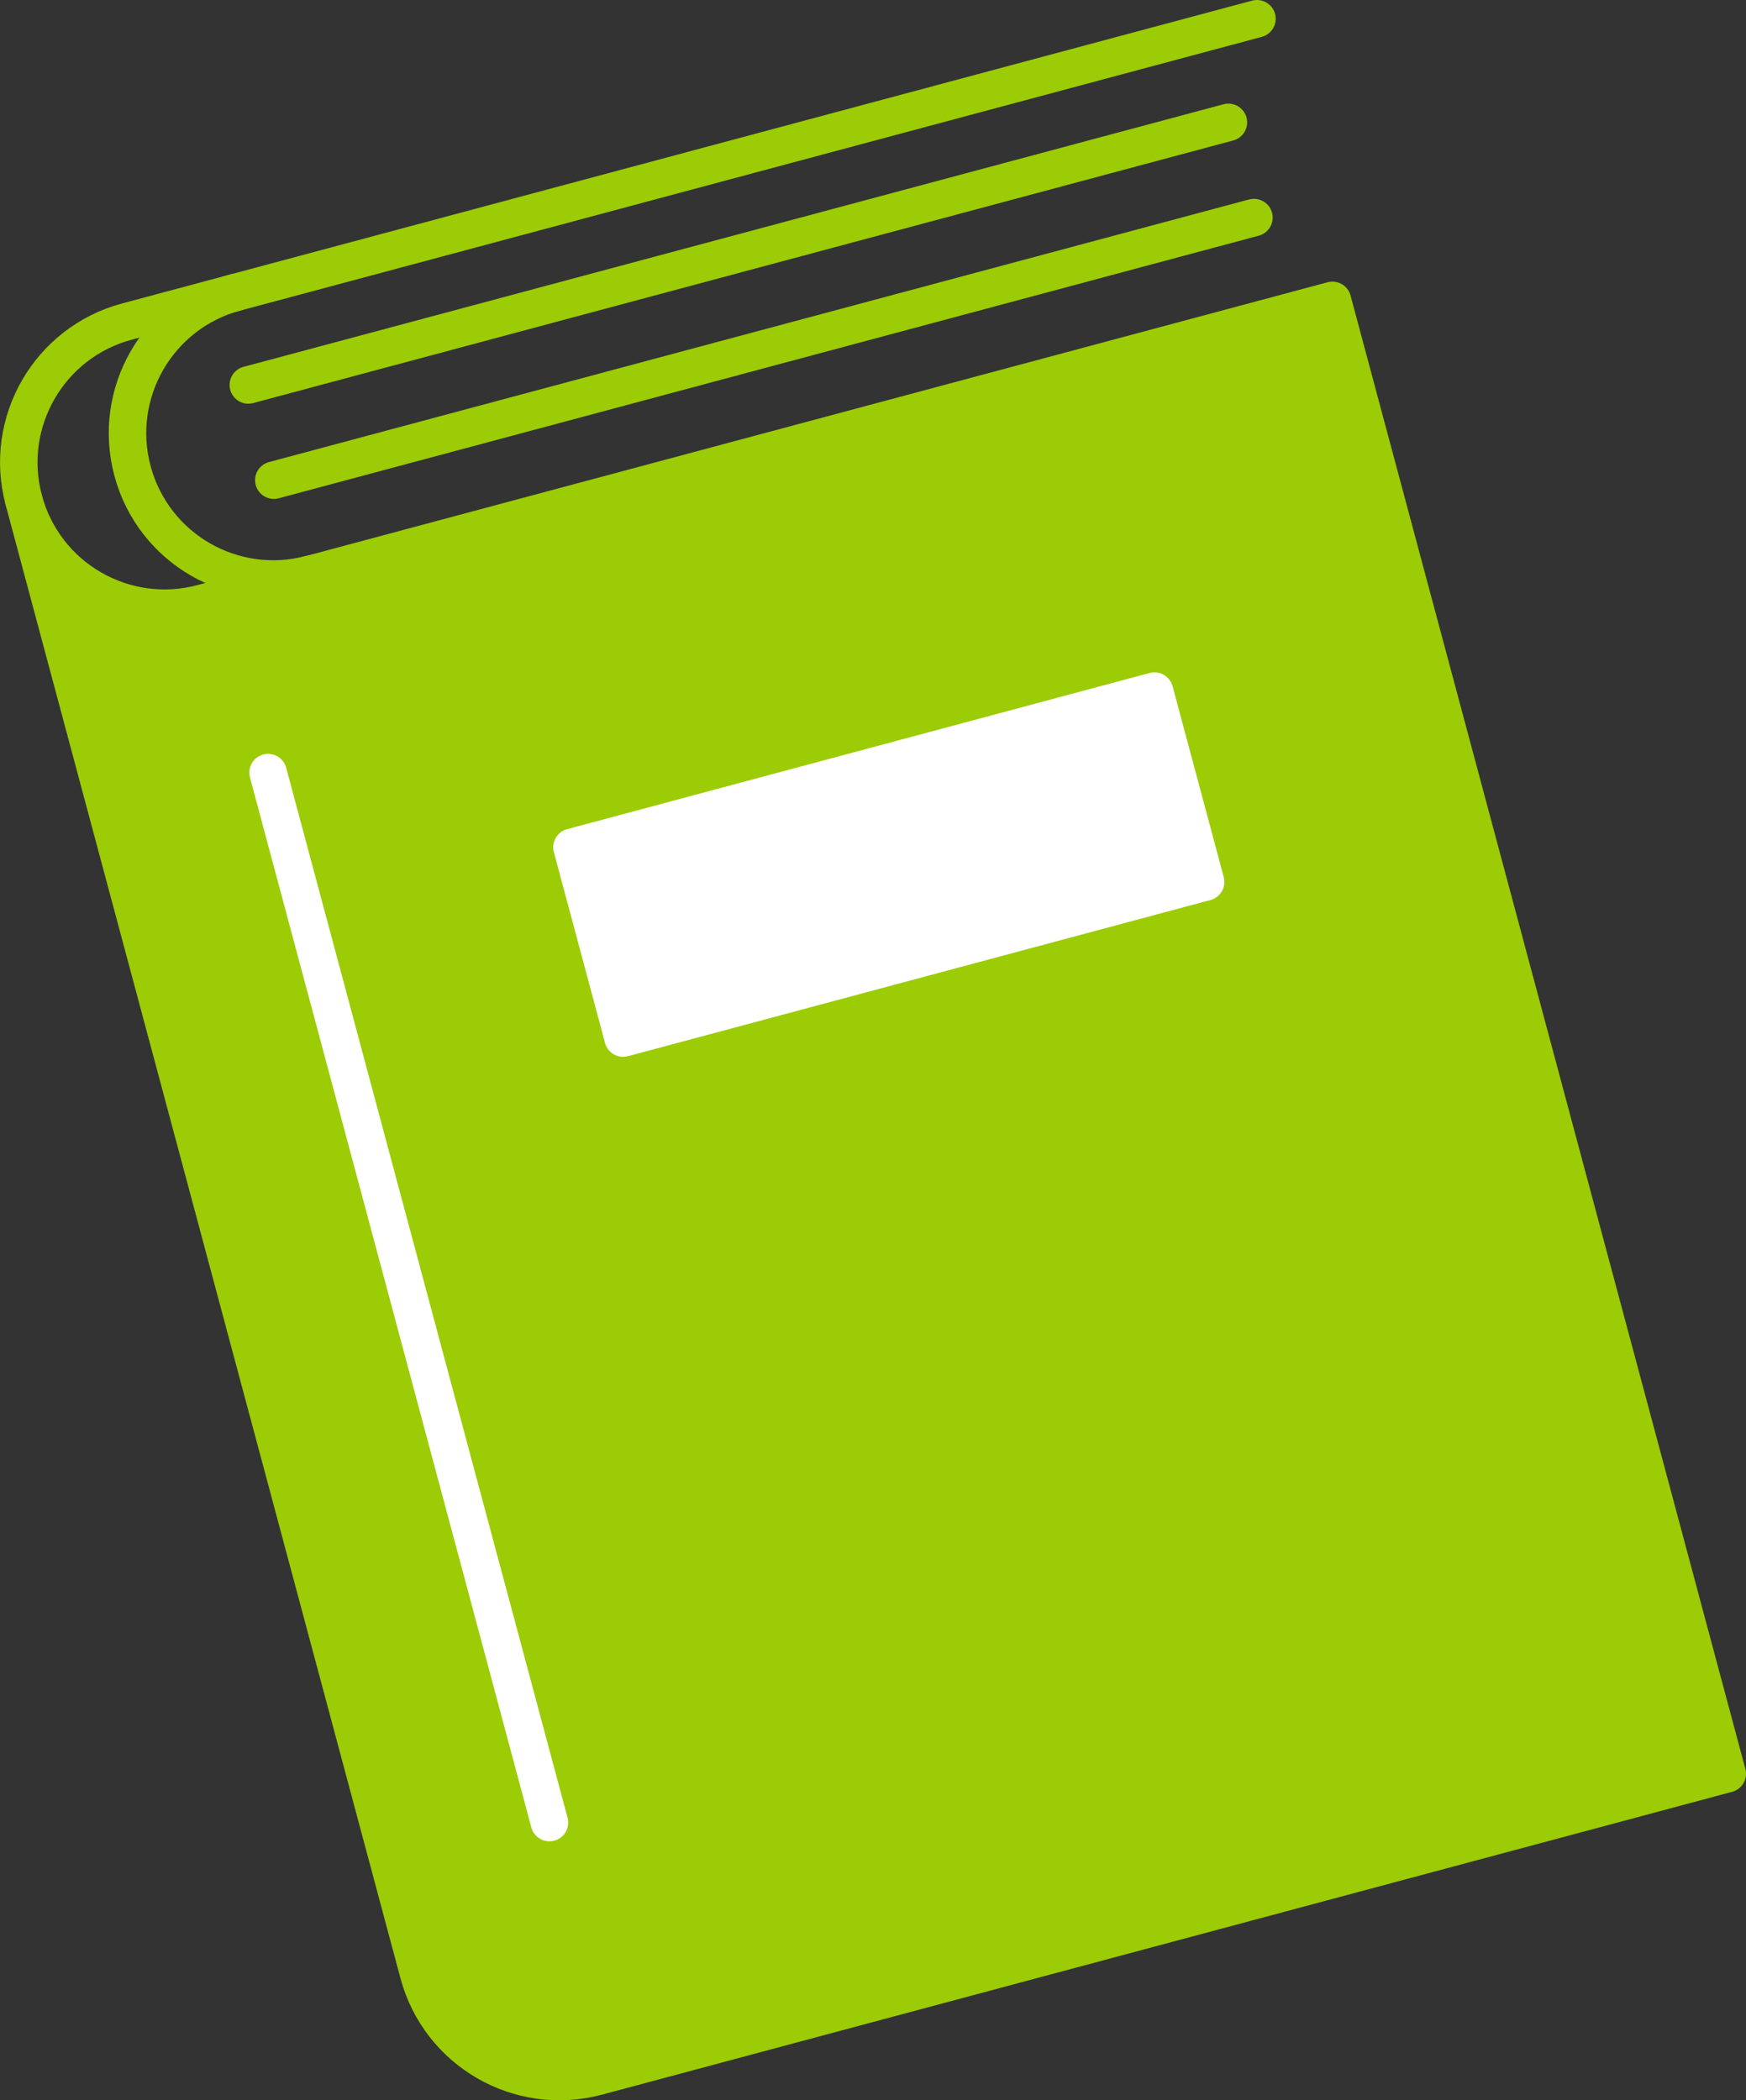 <svg viewBox="0 0 40.323 48.507" xmlns="http://www.w3.org/2000/svg"><rect x="0" y="0" width="40.323" height="48.507" fill="#333333" stroke="none"/><g stroke-linecap="round" stroke-linejoin="round" stroke-width=".866"><g stroke="#9bcc05"><path d="m5.441 6.753c-1.796.481-2.862 2.327-2.381 4.123s2.327 2.862 4.123 2.381" fill="none"/><path d="m.549 11.55c.481 1.796 2.327 2.862 4.123 2.381l26.1-6.994 9.118 34.028-26.1 6.994c-1.796.481-3.642-.585-4.123-2.381z" fill="#9bcc05"/><path d="m.549 11.55c-.481-1.796.585-3.642 2.381-4.123l26.099-6.994" fill="none"/></g><path d="m6.191 17.844 6.498 24.249" fill="none" stroke="#fff"/><path d="m13.558 17.689h13.926v4.562h-13.926z" fill="#fff" stroke="#fff" transform="matrix(.966 -.259 .259 .966 -4.469 5.992)"/><path d="m5.735 8.891 22.634-6.065" fill="none" stroke="#9bcc05"/><path d="m6.324 11.09 22.635-6.065" fill="none" stroke="#9bcc05"/></g></svg>